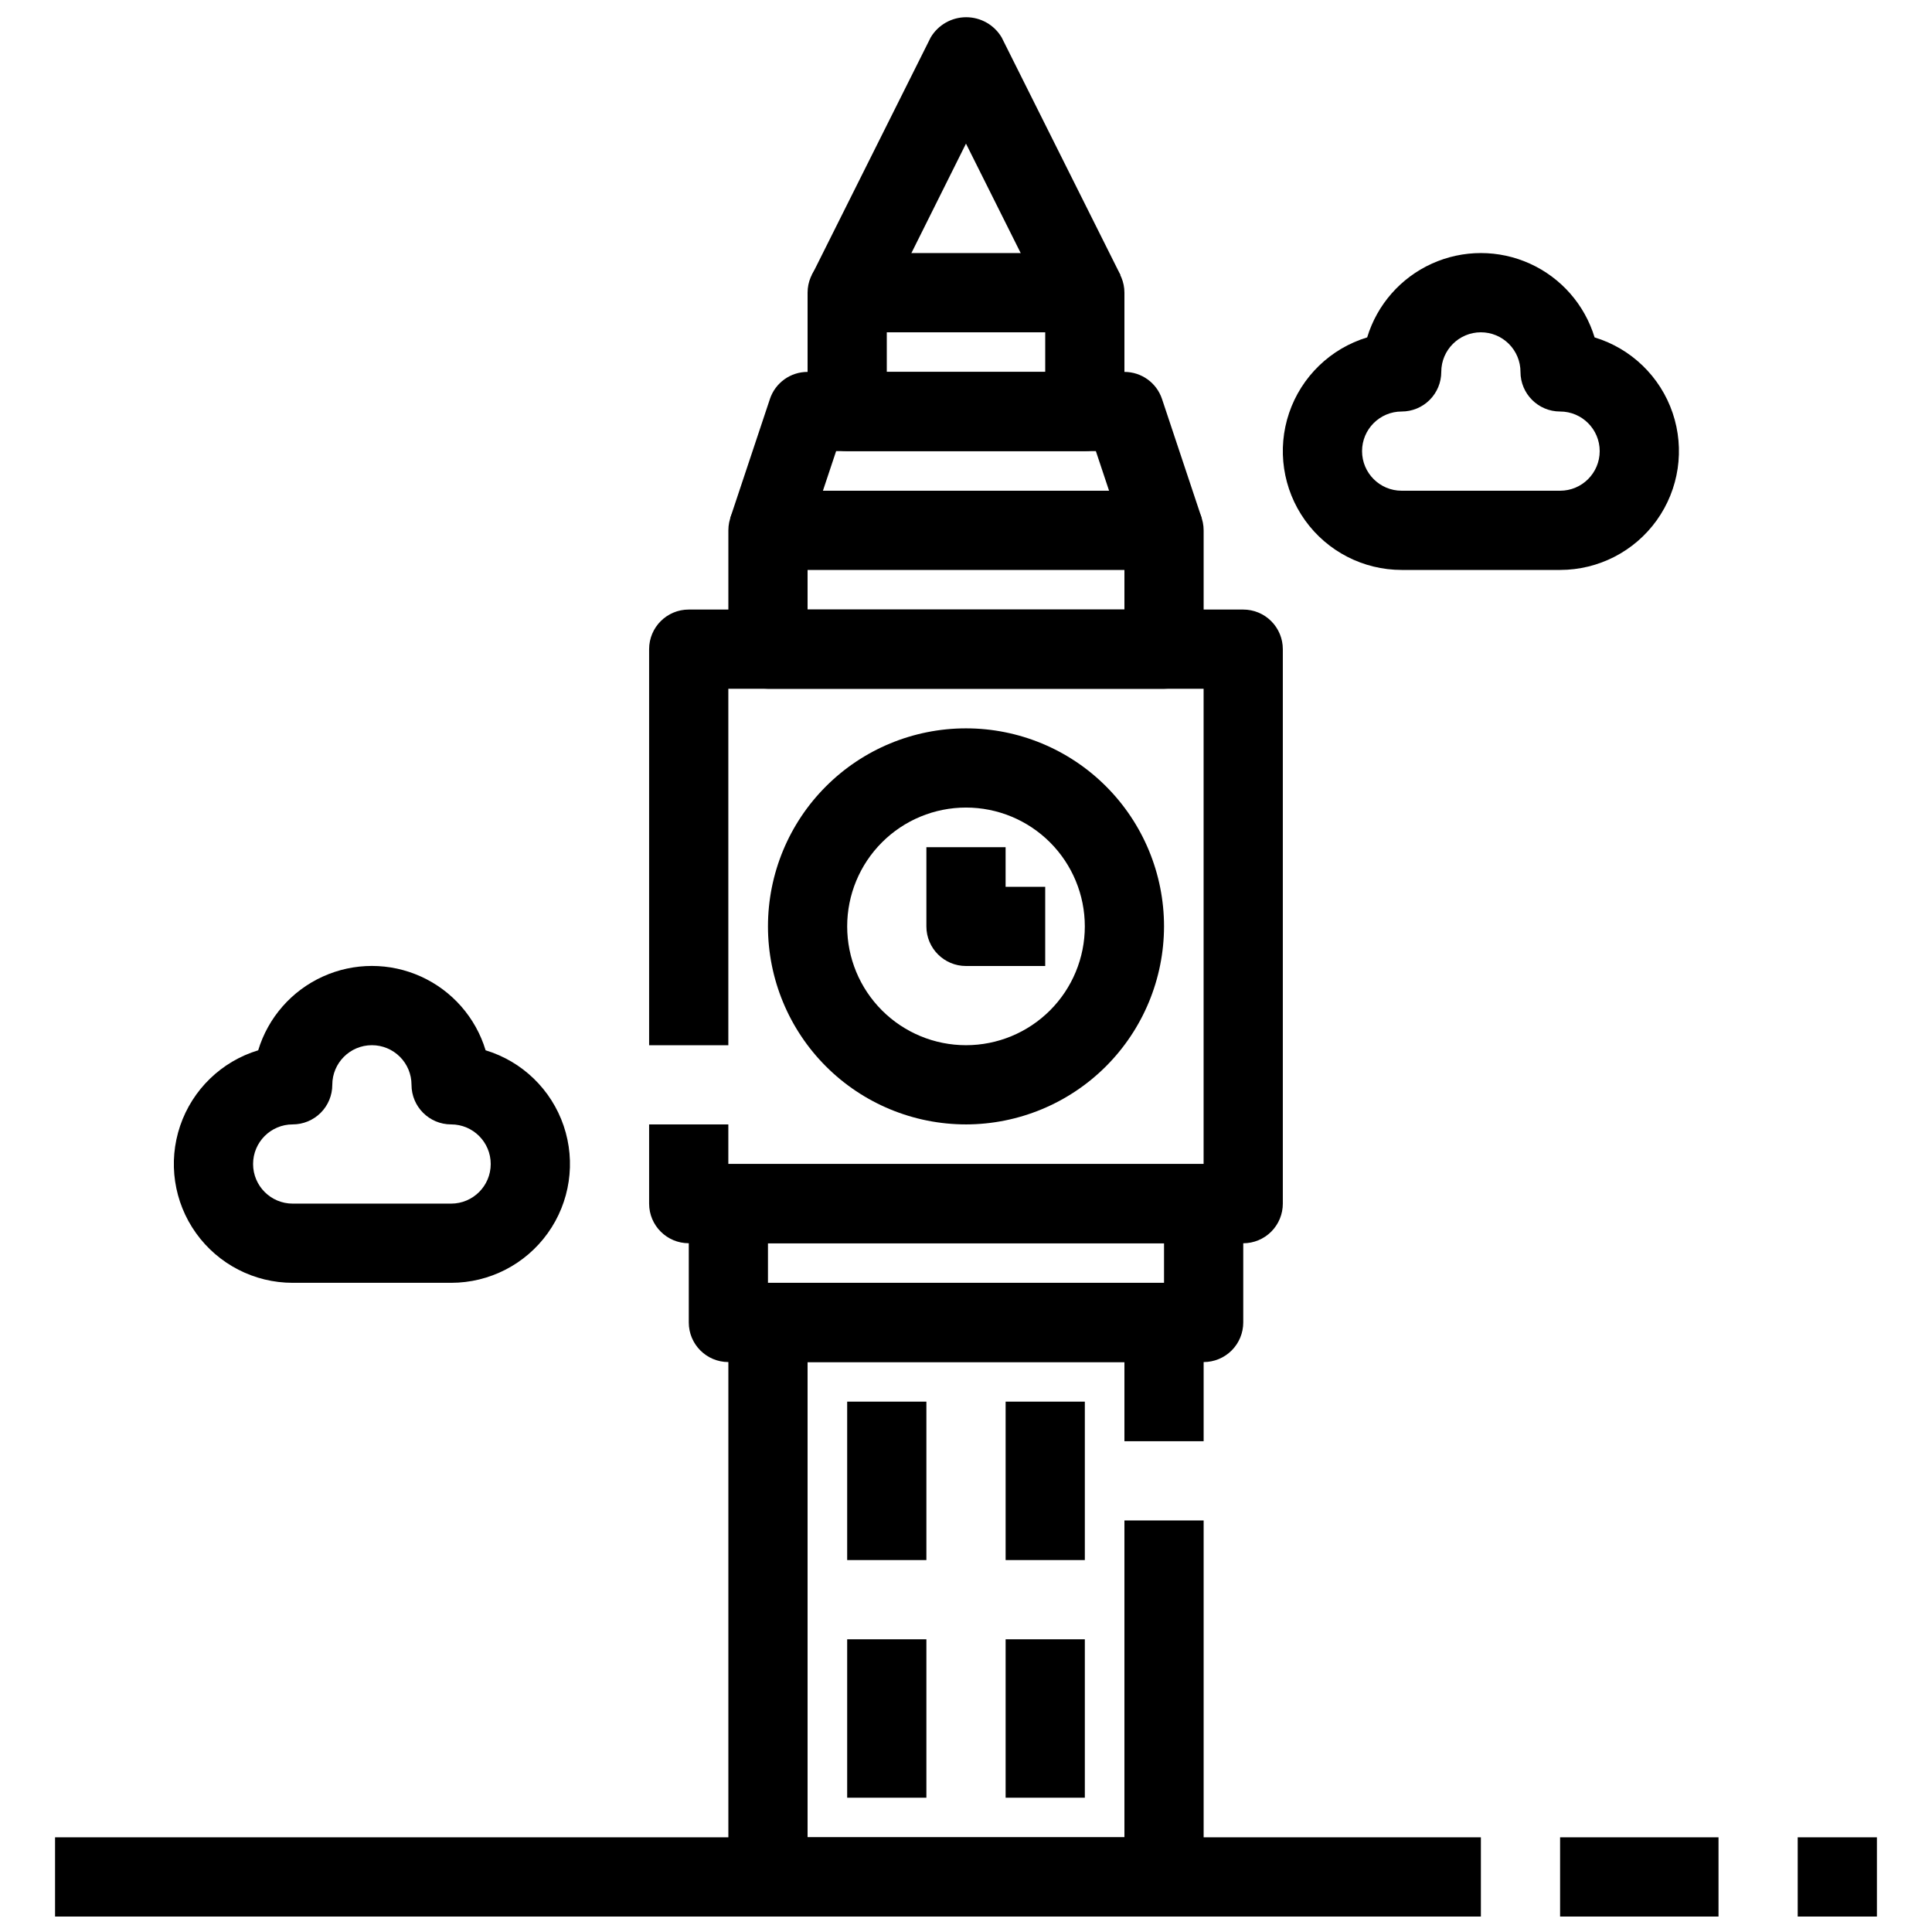 <?xml version="1.0" encoding="UTF-8"?>
<!-- Uploaded to: SVG Repo, www.svgrepo.com, Generator: SVG Repo Mixer Tools -->
<svg width="800px" height="800px" version="1.1" viewBox="144 144 512 512" xmlns="http://www.w3.org/2000/svg">
 <defs>
  <clipPath id="e">
   <path d="m359 148.09h82v78.906h-82z"/>
  </clipPath>
  <clipPath id="d">
   <path d="m337 483h126v168.9h-126z"/>
  </clipPath>
  <clipPath id="c">
   <path d="m158 630h379v21.902h-379z"/>
  </clipPath>
  <clipPath id="b">
   <path d="m620 630h22v21.902h-22z"/>
  </clipPath>
  <clipPath id="a">
   <path d="m557 630h43v21.902h-43z"/>
  </clipPath>
 </defs>
 <path d="m400 441.98c-13.922 0-27.27-5.531-37.109-15.371-9.844-9.844-15.371-23.191-15.371-37.109 0-13.922 5.527-27.27 15.371-37.109 9.84-9.844 23.188-15.371 37.109-15.371 13.918 0 27.266 5.527 37.109 15.371 9.84 9.84 15.371 23.188 15.371 37.109-0.02 13.91-5.555 27.25-15.391 37.09-9.84 9.836-23.18 15.371-37.09 15.391zm0-83.969c-8.352 0-16.363 3.316-22.266 9.223-5.906 5.902-9.223 13.914-9.223 22.266 0 8.352 3.316 16.359 9.223 22.266 5.902 5.902 13.914 9.223 22.266 9.223s16.359-3.32 22.266-9.223c5.902-5.906 9.223-13.914 9.223-22.266 0-8.352-3.32-16.363-9.223-22.266-5.906-5.906-13.914-9.223-22.266-9.223z"/>
 <path d="m473.47 473.47h-146.95c-5.797 0-10.496-4.699-10.496-10.496v-20.992h20.992v10.496h125.95v-125.95h-125.95v94.465h-20.992v-104.96c0-5.797 4.699-10.496 10.496-10.496h146.95c2.781 0 5.453 1.105 7.418 3.074 1.969 1.969 3.074 4.637 3.074 7.422v146.95c0 2.781-1.105 5.453-3.074 7.422-1.965 1.965-4.637 3.074-7.418 3.074z"/>
 <path d="m420.99 400h-20.992c-5.797 0-10.496-4.699-10.496-10.496v-20.992h20.992v10.496h10.496z"/>
 <path d="m452.48 326.53h-104.96c-5.797 0-10.496-4.699-10.496-10.496v-31.488c0-5.797 4.699-10.496 10.496-10.496h104.96c2.781 0 5.453 1.105 7.422 3.074 1.965 1.969 3.074 4.637 3.074 7.422v31.488c0 2.781-1.109 5.453-3.074 7.422-1.969 1.969-4.641 3.074-7.422 3.074zm-94.465-20.992h83.969v-10.496h-83.969z"/>
 <path d="m442.52 287.86-8.105-24.309h-68.832l-8.102 24.309-19.941-6.633 10.496-31.488h-0.004c1.434-4.297 5.457-7.191 9.984-7.18h83.969c4.519 0 8.531 2.891 9.961 7.18l10.496 31.488z"/>
 <path d="m431.49 263.55h-62.977c-5.797 0-10.496-4.699-10.496-10.496v-31.488c0-5.797 4.699-10.496 10.496-10.496h62.977c2.781 0 5.453 1.105 7.422 3.074 1.965 1.969 3.074 4.637 3.074 7.422v31.488c0 2.781-1.109 5.453-3.074 7.422-1.969 1.969-4.641 3.074-7.422 3.074zm-52.48-20.992h41.984v-10.496h-41.984z"/>
 <g clip-path="url(#e)">
  <path d="m422.09 226.26-22.094-44.199-22.043 44.199-18.789-9.383 31.488-62.977c1.973-3.309 5.543-5.336 9.395-5.336 3.852 0 7.422 2.027 9.395 5.336l31.488 62.977z"/>
 </g>
 <path d="m462.98 504.96h-125.95c-5.797 0-10.496-4.699-10.496-10.496v-31.484c0-5.797 4.699-10.496 10.496-10.496h125.95c2.781 0 5.453 1.105 7.422 3.074 1.965 1.965 3.074 4.637 3.074 7.422v31.488-0.004c0 2.785-1.109 5.457-3.074 7.422-1.969 1.969-4.641 3.074-7.422 3.074zm-115.46-20.992h104.96v-10.492h-104.96z"/>
 <g clip-path="url(#d)">
  <path d="m452.48 651.9h-104.96c-5.797 0-10.496-4.699-10.496-10.496v-146.95c0-5.797 4.699-10.496 10.496-10.496h104.96c2.781 0 5.453 1.109 7.422 3.074 1.965 1.969 3.074 4.641 3.074 7.422v31.488h-20.992v-20.992h-83.969v125.95h83.969v-83.969h20.992v94.465c0 2.785-1.109 5.453-3.074 7.422-1.969 1.969-4.641 3.074-7.422 3.074z"/>
 </g>
 <path d="m368.51 515.45h20.992v41.984h-20.992z"/>
 <path d="m410.5 515.45h20.992v41.984h-20.992z"/>
 <path d="m368.51 578.43h20.992v41.984h-20.992z"/>
 <path d="m410.5 578.43h20.992v41.984h-20.992z"/>
 <path d="m263.55 483.96h-41.984c-10.152 0.004-19.688-4.891-25.602-13.145-5.914-8.25-7.488-18.852-4.223-28.465 3.266-9.613 10.965-17.066 20.684-20.012 2.629-8.68 8.875-15.801 17.137-19.547 8.258-3.742 17.73-3.742 25.992 0 8.262 3.746 14.508 10.867 17.137 19.547 9.719 2.945 17.418 10.398 20.684 20.012s1.691 20.215-4.223 28.465c-5.918 8.254-15.449 13.148-25.602 13.145zm-20.992-62.973c-5.797 0-10.496 4.699-10.496 10.496 0 2.781-1.105 5.453-3.074 7.422-1.969 1.965-4.637 3.074-7.422 3.074-5.797 0-10.496 4.699-10.496 10.496s4.699 10.496 10.496 10.496h41.984c5.797 0 10.496-4.699 10.496-10.496s-4.699-10.496-10.496-10.496-10.496-4.699-10.496-10.496c0-2.785-1.105-5.457-3.074-7.422-1.969-1.969-4.641-3.074-7.422-3.074z"/>
 <path d="m557.44 295.04h-41.984c-10.152 0-19.684-4.891-25.598-13.145-5.918-8.254-7.488-18.852-4.227-28.469 3.266-9.613 10.965-17.062 20.684-20.012 2.633-8.676 8.875-15.801 17.137-19.543 8.262-3.746 17.734-3.746 25.996 0 8.258 3.742 14.504 10.867 17.137 19.543 9.715 2.949 17.418 10.398 20.68 20.012 3.266 9.617 1.695 20.215-4.223 28.469-5.914 8.254-15.445 13.145-25.602 13.145zm-20.992-62.977c-5.797 0-10.496 4.699-10.496 10.496 0 2.781-1.105 5.453-3.074 7.422-1.965 1.969-4.637 3.074-7.422 3.074-5.797 0-10.496 4.699-10.496 10.496s4.699 10.496 10.496 10.496h41.984c5.797 0 10.496-4.699 10.496-10.496s-4.699-10.496-10.496-10.496-10.496-4.699-10.496-10.496c0-2.785-1.105-5.453-3.074-7.422s-4.637-3.074-7.422-3.074z"/>
 <g clip-path="url(#c)">
  <path d="m158.59 630.91h377.86v20.992h-377.86z"/>
 </g>
 <g clip-path="url(#b)">
  <path d="m620.41 630.91h20.992v20.992h-20.992z"/>
 </g>
 <g clip-path="url(#a)">
  <path d="m557.44 630.91h41.984v20.992h-41.984z"/>
 </g>
</svg>